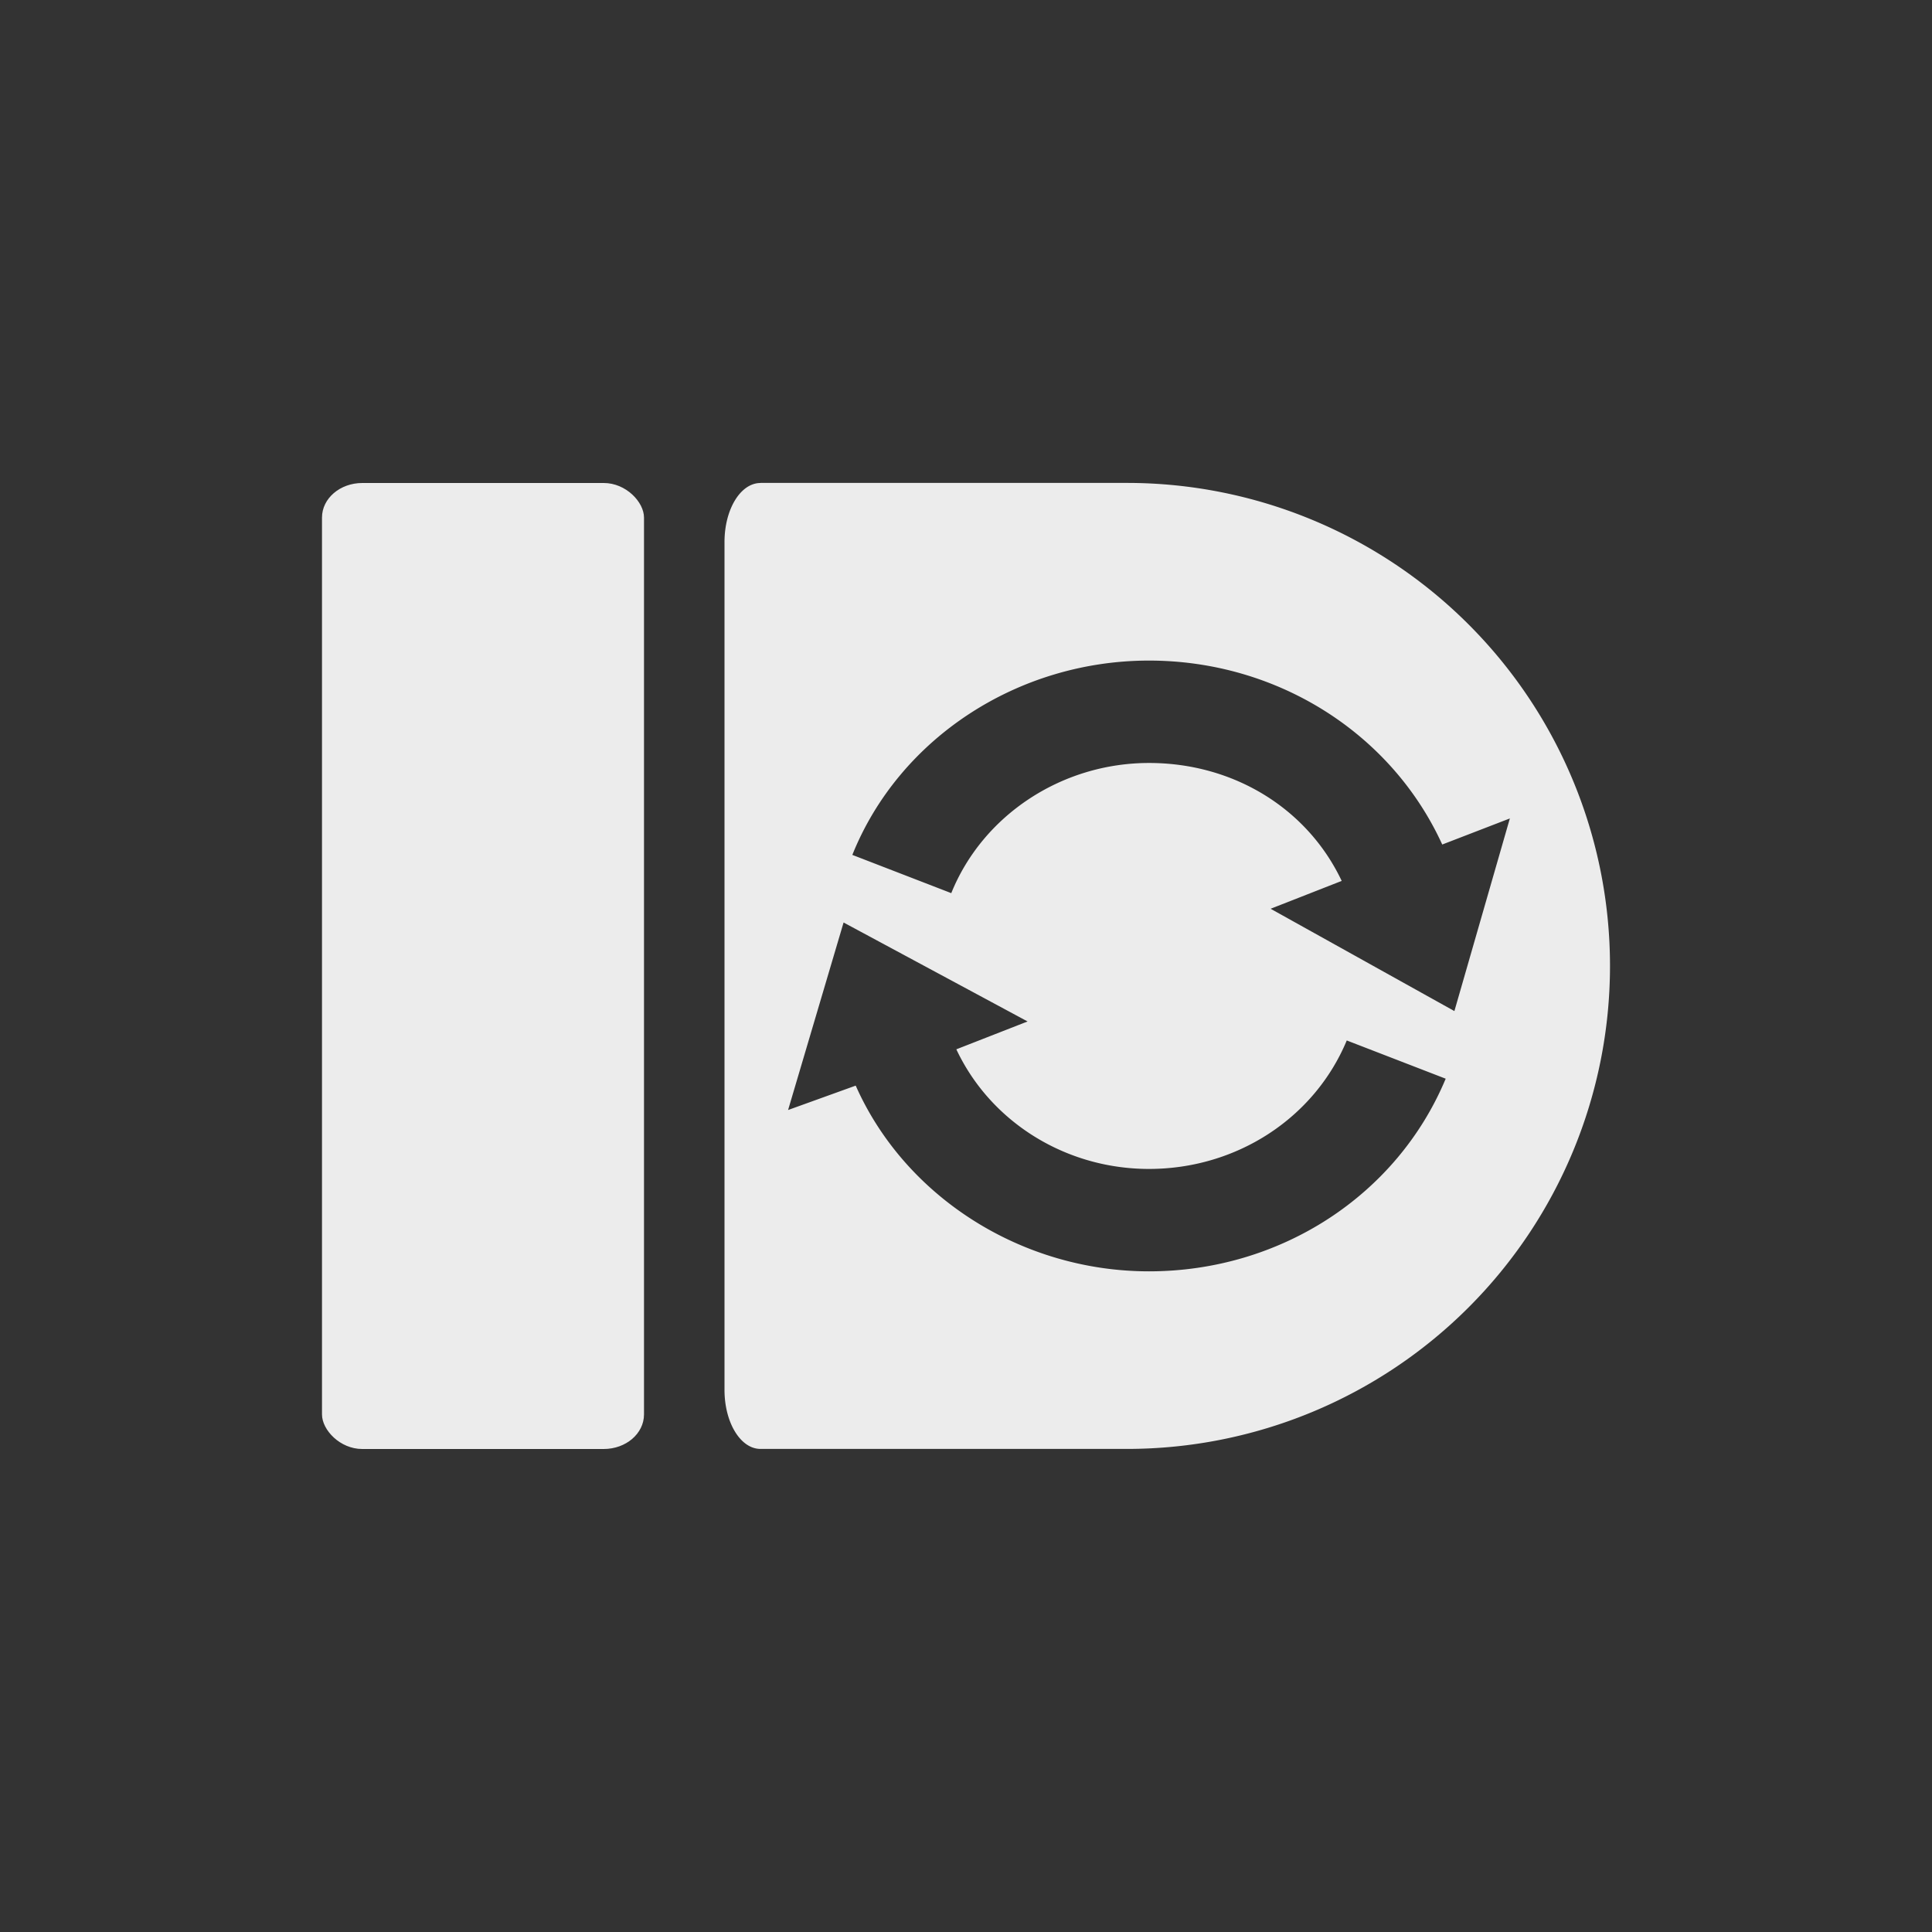<svg xmlns="http://www.w3.org/2000/svg" viewBox="0 0 24 24">
 <rect x="0" y="0" width="24" height="24" fill="#333333" stroke="none"/>
 <rect width="4" height="12" x="4" y="6" rx="0.5" ry="0.429" style="fill:#ececec;opacity:1;fill-opacity:1;stroke:none;fill-rule:nonzero"/>
 <path d="m 9.447 6 c -0.248 0 -0.447 0.327 -0.447 0.734 l 0 10.531 c 0 0.407 0.199 0.734 0.447 0.734 l 4.553 0 a 6 6 0 0 0 6 -6 6 6 0 0 0 -6 -6 l -4.553 0 m 4.826 2.207 c 1.589 0 3.01 0.899 3.643 2.285 l 0.84 -0.324 -0.689 2.393 -2.283 -1.271 0.883 -0.346 c -0.428 -0.904 -1.348 -1.465 -2.393 -1.465 -1.085 0 -2.066 0.649 -2.457 1.617 l -1.229 -0.475 c 0.583 -1.451 2.059 -2.414 3.686 -2.414 z m -3.793 3.254 2.285 1.229 -0.885 0.346 c 0.423 0.9 1.355 1.486 2.393 1.486 1.087 0 2.054 -0.629 2.457 -1.596 l 1.229 0.475 c -0.605 1.45 -2.055 2.393 -3.686 2.393 -1.581 0 -3.03 -0.924 -3.643 -2.307 l -0.84 0.303 0.689 -2.328 z" style="fill:#ececec;opacity:1;fill-opacity:1;stroke:none;fill-rule:nonzero"/>
 <g transform="translate(-1.41,5.11)">
  <g transform="matrix(0.5,0,0,0.5,-37.411,7.995)">
   <!-- color: #004794 -->
  </g>
 </g>
</svg>
